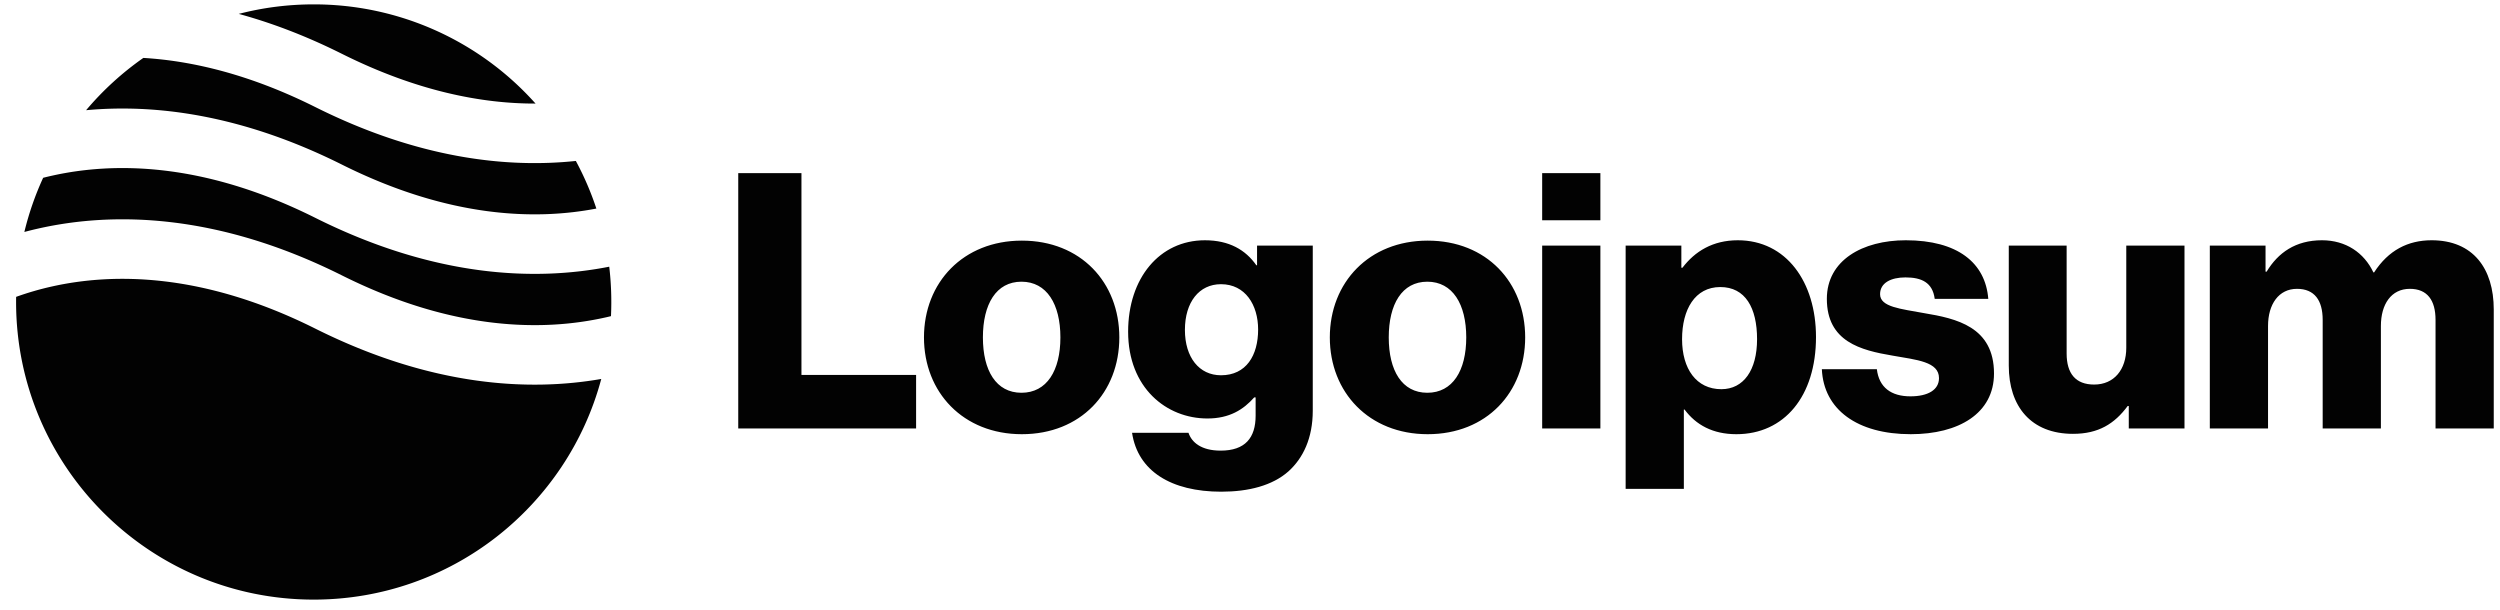 <svg xmlns="http://www.w3.org/2000/svg" width="168" height="41" fill="none"><g fill="#020202" clip-path="url(#a)"><path d="M49.61 28.794h11.952v-3.6h-7.704v-13.56H49.61v17.16Zm19.033-2.4c-1.704 0-2.592-1.488-2.592-3.72s.888-3.744 2.592-3.744c1.704 0 2.616 1.512 2.616 3.744s-.912 3.72-2.616 3.72Zm.024 2.784c3.96 0 6.552-2.808 6.552-6.504 0-3.696-2.592-6.504-6.552-6.504-3.936 0-6.576 2.808-6.576 6.504 0 3.696 2.64 6.504 6.576 6.504Zm13.407 3.864c1.824 0 3.432-.408 4.512-1.368.984-.888 1.632-2.232 1.632-4.08V16.506h-3.744v1.32h-.048c-.72-1.032-1.824-1.68-3.456-1.68-3.048 0-5.16 2.544-5.16 6.144 0 3.768 2.568 5.832 5.328 5.832 1.488 0 2.424-.6 3.144-1.416h.096v1.224c0 1.488-.696 2.352-2.352 2.352-1.296 0-1.944-.552-2.16-1.2h-3.792c.384 2.568 2.616 3.96 6 3.96Zm-.024-7.824c-1.464 0-2.424-1.2-2.424-3.048 0-1.872.96-3.072 2.424-3.072 1.632 0 2.496 1.392 2.496 3.048 0 1.728-.792 3.072-2.496 3.072Zm13.866 1.176c-1.704 0-2.592-1.488-2.592-3.72s.888-3.744 2.592-3.744c1.704 0 2.616 1.512 2.616 3.744s-.912 3.72-2.616 3.72Zm.024 2.784c3.96 0 6.552-2.808 6.552-6.504 0-3.696-2.592-6.504-6.552-6.504-3.936 0-6.576 2.808-6.576 6.504 0 3.696 2.64 6.504 6.576 6.504Zm7.694-.384h3.912V16.506h-3.912v12.288Zm0-13.992h3.912v-3.168h-3.912v3.168Zm5.609 18.048h3.912v-5.328h.048c.768 1.032 1.896 1.656 3.48 1.656 3.216 0 5.352-2.544 5.352-6.528 0-3.696-1.992-6.504-5.256-6.504-1.68 0-2.88.744-3.72 1.848h-.072v-1.488h-3.744V32.85Zm6.432-6.696c-1.68 0-2.64-1.368-2.64-3.36 0-1.992.864-3.504 2.568-3.504 1.68 0 2.472 1.392 2.472 3.504 0 2.088-.912 3.36-2.4 3.36Zm12.73 3.024c3.216 0 5.592-1.392 5.592-4.08 0-3.144-2.544-3.696-4.704-4.056-1.56-.288-2.952-.408-2.952-1.272 0-.768.744-1.128 1.704-1.128 1.08 0 1.824.336 1.968 1.44h3.6c-.192-2.424-2.064-3.936-5.544-3.936-2.904 0-5.304 1.344-5.304 3.936 0 2.88 2.28 3.456 4.416 3.816 1.632.288 3.12.408 3.12 1.512 0 .792-.744 1.224-1.92 1.224-1.296 0-2.112-.6-2.256-1.824h-3.696c.12 2.712 2.376 4.368 5.976 4.368Zm10.905-.024c1.704 0 2.784-.672 3.672-1.872h.072v1.512h3.744V16.506h-3.912v6.864c0 1.464-.816 2.472-2.16 2.472-1.248 0-1.848-.744-1.848-2.088v-7.248h-3.888v8.064c0 2.736 1.488 4.584 4.32 4.584Zm9.19-.36h3.912v-6.888c0-1.464.72-2.496 1.944-2.496 1.176 0 1.728.768 1.728 2.088v7.296h3.912v-6.888c0-1.464.696-2.496 1.944-2.496 1.176 0 1.728.768 1.728 2.088v7.296h3.912v-7.992c0-2.76-1.392-4.656-4.176-4.656-1.584 0-2.904.672-3.864 2.16h-.048c-.624-1.32-1.848-2.16-3.456-2.16-1.776 0-2.952.84-3.72 2.112h-.072v-1.752H148.5v12.288Z"></path><path fill-rule="evenodd" d="M9.633 3.892a20.13 20.13 0 0 0-3.847 3.514c4.59-.426 10.42.27 17.189 3.654 7.229 3.614 13.05 3.737 17.1 2.955a19.888 19.888 0 0 0-1.378-3.199c-4.637.49-10.582-.158-17.51-3.622-4.4-2.2-8.279-3.106-11.554-3.302ZM35.988 6.96A19.95 19.95 0 0 0 21.081.294c-1.74 0-3.428.222-5.037.64 2.18.594 4.494 1.464 6.931 2.682 5.073 2.536 9.452 3.353 13.013 3.344Zm4.953 10.962c-4.894.966-11.652.768-19.755-3.284-7.575-3.788-13.605-3.74-17.671-2.836-.21.046-.415.095-.615.146a19.85 19.85 0 0 0-1.263 3.64c.326-.087.663-.17 1.01-.247 4.933-1.096 11.904-1.048 20.328 3.164 7.576 3.788 13.605 3.74 17.672 2.836.14-.03.276-.063.411-.096a20.296 20.296 0 0 0-.117-3.323Zm-.536 7.544c-4.846.847-11.407.522-19.219-3.384-7.575-3.787-13.605-3.74-17.671-2.836a19.8 19.8 0 0 0-2.431.703c-.002.114-.003.23-.003.345 0 11.045 8.954 20 20 20 9.257 0 17.045-6.29 19.324-14.828Z" clip-rule="evenodd"></path></g><defs><clipPath id="a"><path fill="#fff" d="M.98 0h167v41H.98z"></path></clipPath></defs></svg>